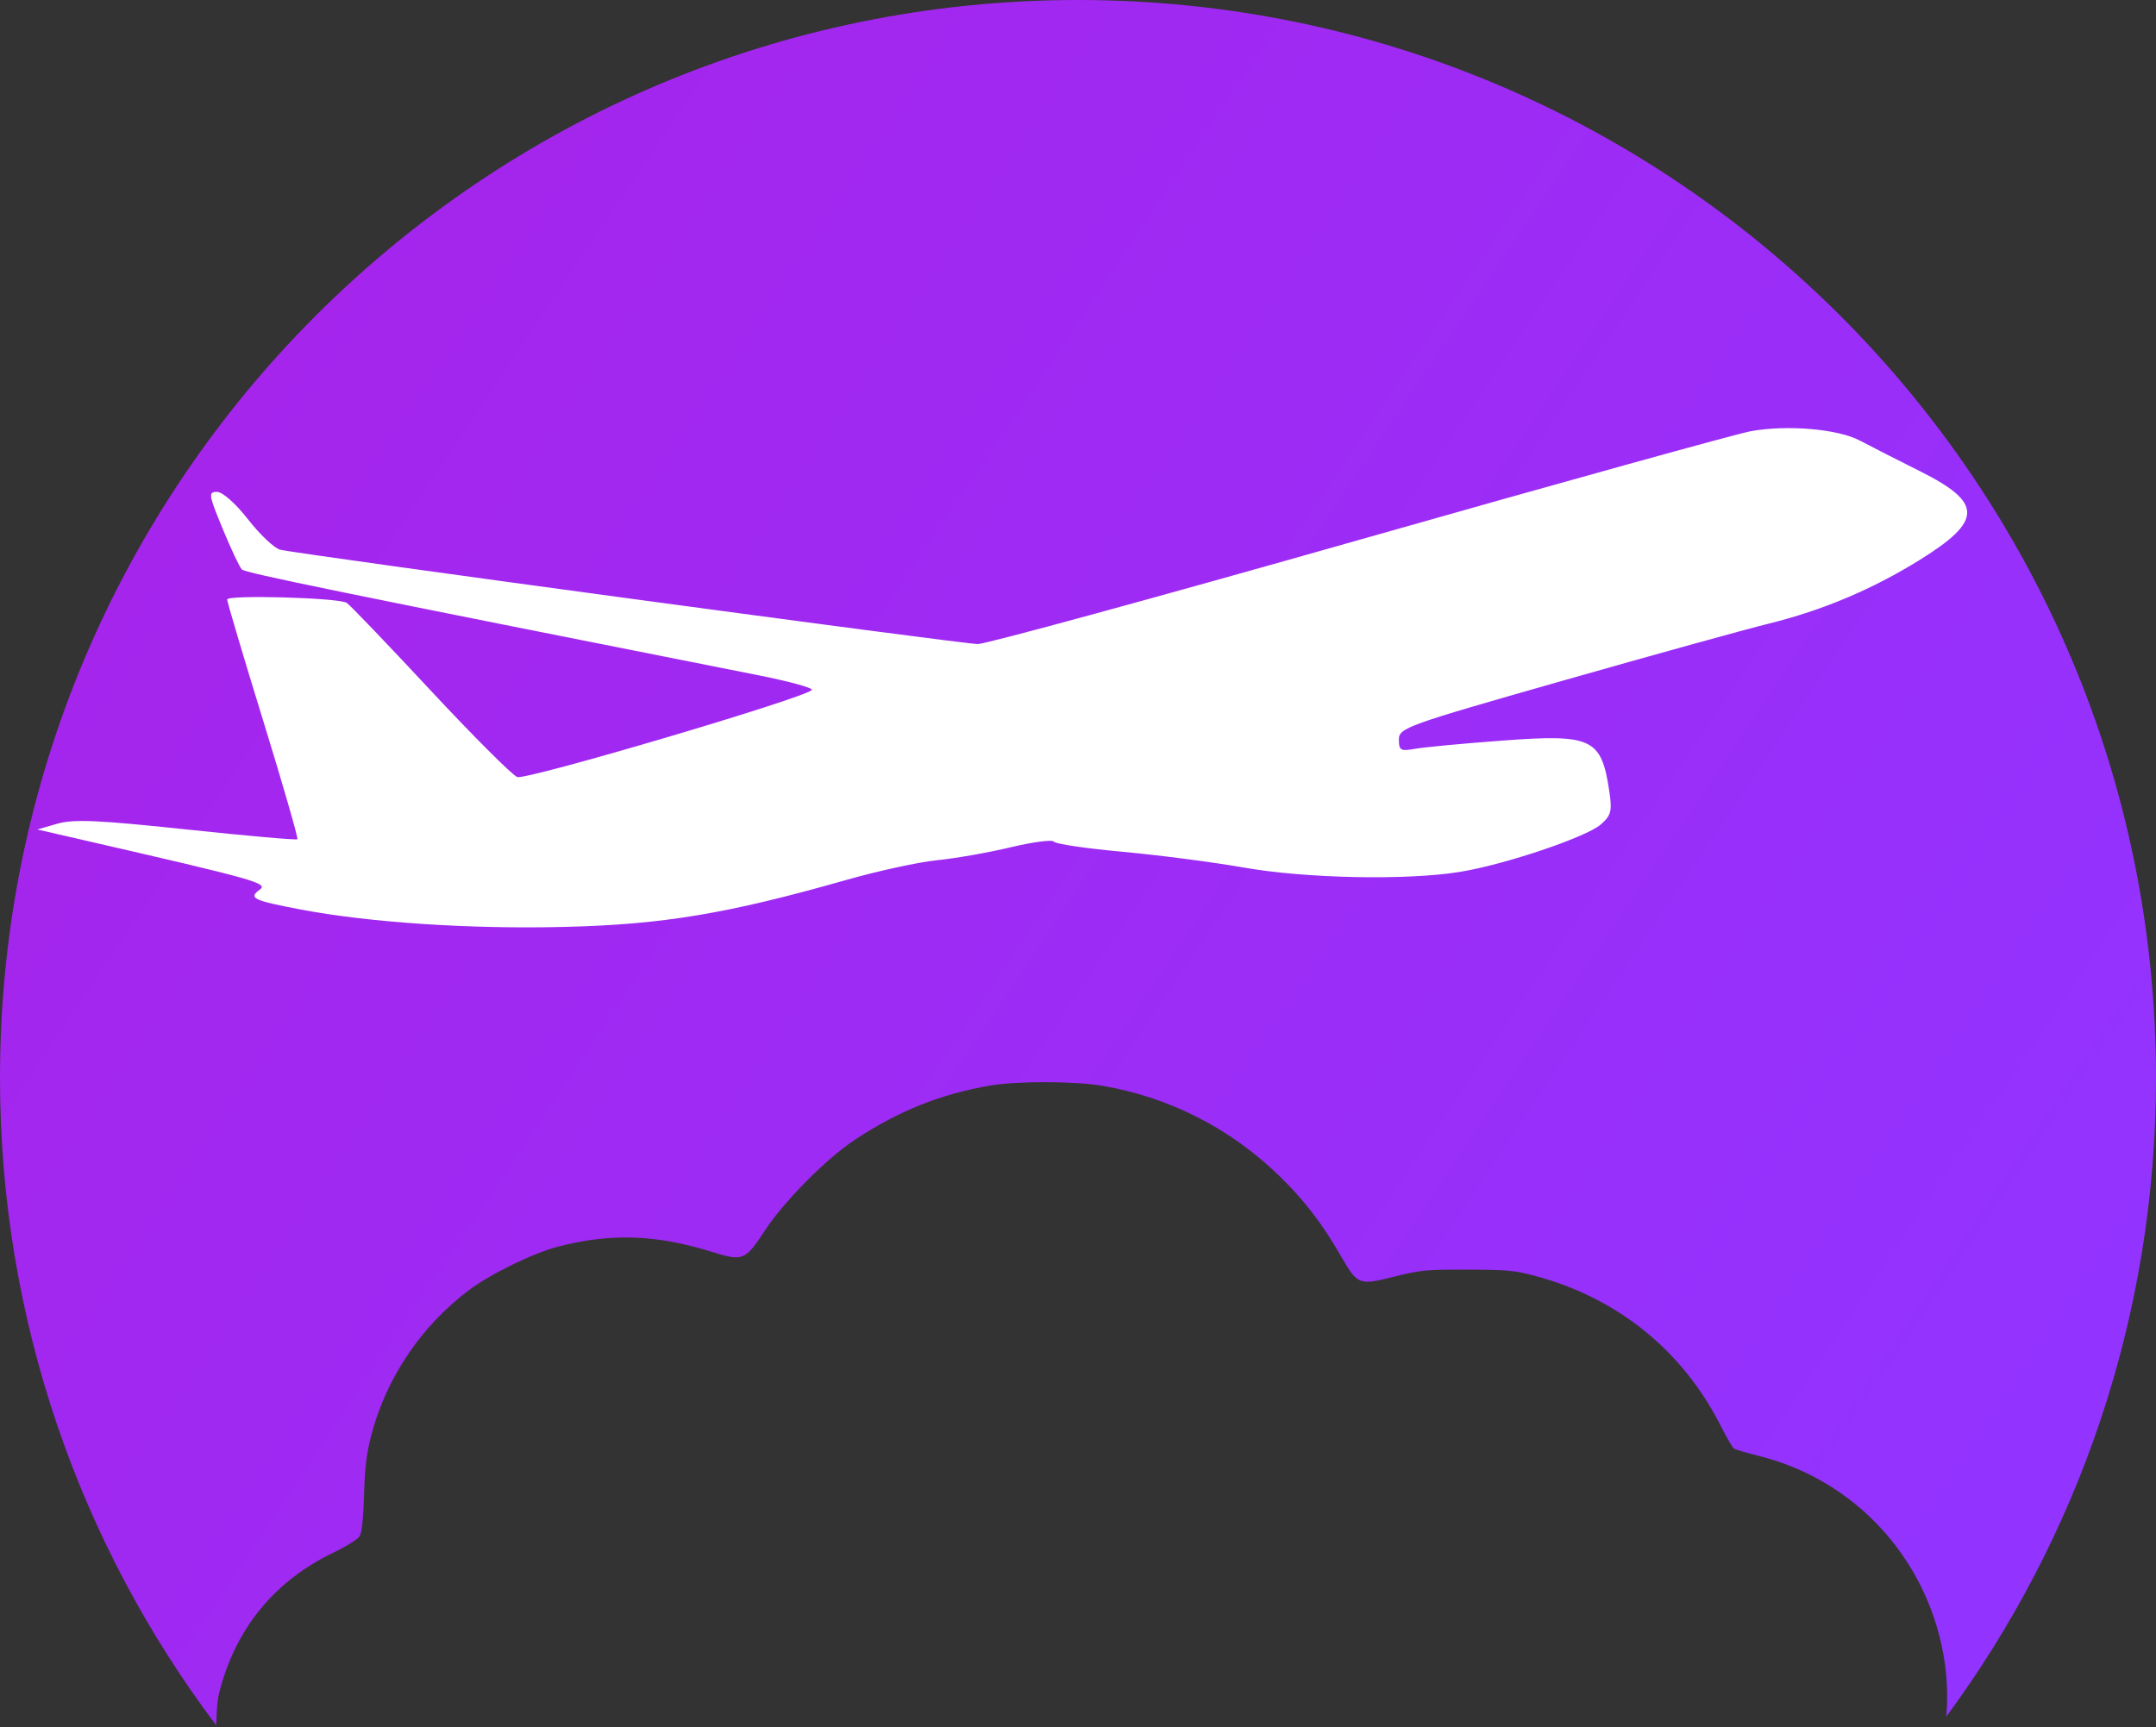 <svg width="866" height="694" viewBox="0 0 866 694" fill="none" xmlns="http://www.w3.org/2000/svg">
<rect x="0" y="0" width="866" height="694" fill="#333333" stroke="none"/>
<path fill-rule="evenodd" clip-rule="evenodd" d="M866 433C866 529.063 834.717 617.82 781.784 689.639C782.448 681.524 782.107 673.271 780.67 665.066C773.81 625.888 745.121 594.753 706.962 585.07C701.812 583.763 697.12 582.398 696.535 582.037C695.951 581.677 693.557 577.584 691.213 572.944C675.964 542.738 649.935 521.61 617.026 512.724C608.396 510.394 605.805 510.146 589.505 510.094C572.71 510.04 570.741 510.228 559.995 512.912C545.766 516.465 545.329 516.296 538.64 504.675C531.085 491.547 523.725 481.988 513.709 472.293C493.968 453.185 469.541 440.773 442.7 436.211C431.691 434.339 408.501 434.283 397.884 436.102C377.835 439.536 361.019 446.261 343.413 457.885C332.088 465.364 315.198 482.346 307.509 493.987C299.19 506.583 298.54 506.85 285.798 502.901C263.462 495.977 245.398 495.366 224.257 500.818C214.235 503.404 196.956 511.841 188.268 518.392C169.152 532.806 155.208 553.522 149.176 576.466C147.231 583.866 146.594 589.06 146.23 600.497C145.909 610.621 145.352 615.744 144.409 617.231C143.662 618.41 138.999 621.326 134.047 623.709C110.848 634.872 95.437 653.271 88.591 677.976C87.575 681.64 87.081 684.264 86.842 693.164C32.319 620.734 0 530.641 0 433C0 193.861 193.861 0 433 0C672.139 0 866 193.861 866 433Z" fill="url(#paint0_linear_11_47)"/>
<path d="M703.331 173.225C697.64 174.246 626.786 193.907 545.876 216.915C464.967 239.924 396.068 258.75 392.768 258.75C386.509 258.75 119.871 222.683 112.518 220.842C110.21 220.263 104.426 214.805 99.666 208.709C94.64 202.273 89.4 197.627 87.171 197.627C83.616 197.627 83.783 198.724 89.418 212.386C92.764 220.503 96.246 227.887 97.152 228.794C98.556 230.197 137.01 238.074 304.676 271.302C317.288 273.8 326.915 276.475 326.069 277.243C322.172 280.79 211.245 313.543 207.759 312.178C205.687 311.368 189.905 295.576 172.687 277.086C155.467 258.597 140.415 242.888 139.235 242.181C135.822 240.13 91.25 238.901 91.25 240.857C91.25 241.827 97.757 263.733 105.711 289.537C113.667 315.338 119.849 336.776 119.45 337.173C119.052 337.573 99.02 335.804 74.936 333.245C39.651 329.497 29.58 329.046 23.072 330.923L15 333.249L34.278 337.685C103.152 353.524 107.857 354.852 104.285 357.464C99.681 360.832 101.639 361.765 121.02 365.442C148.697 370.693 189.269 373.343 227.232 372.384C266.516 371.392 292.287 367.082 339.813 353.558C352.7 349.891 369.203 346.303 376.487 345.588C383.77 344.871 397.056 342.532 406.011 340.39C414.963 338.249 422.756 337.239 423.329 338.145C423.899 339.052 436.284 340.879 450.852 342.208C465.419 343.538 487.354 346.391 499.597 348.548C524.53 352.941 564.946 353.758 586.339 350.298C604.411 347.375 637.244 336.318 643.034 331.204C647.168 327.553 647.598 325.843 646.398 317.842C643.213 296.603 639.524 294.856 603.506 297.534C587.902 298.695 572.155 300.172 568.512 300.82C562.556 301.879 561.89 301.507 561.89 297.114C561.89 292.45 564.834 291.393 627.596 273.504C663.734 263.203 701.033 252.87 710.482 250.541C732.062 245.219 752.249 236.691 771.241 224.866C796.473 209.157 796.464 201.959 771.205 189.319C761.975 184.7 751.094 179.154 747.021 176.995C738.26 172.349 717.978 170.599 703.331 173.225Z" fill="white"/>
<defs>
<linearGradient id="paint0_linear_11_47" x1="102.642" y1="136.614" x2="800.048" y2="606.049" gradientUnits="userSpaceOnUse">
<stop stop-color="#A525EC"/>
<stop offset="1" stop-color="#9333FF"/>
</linearGradient>
</defs>
</svg>
